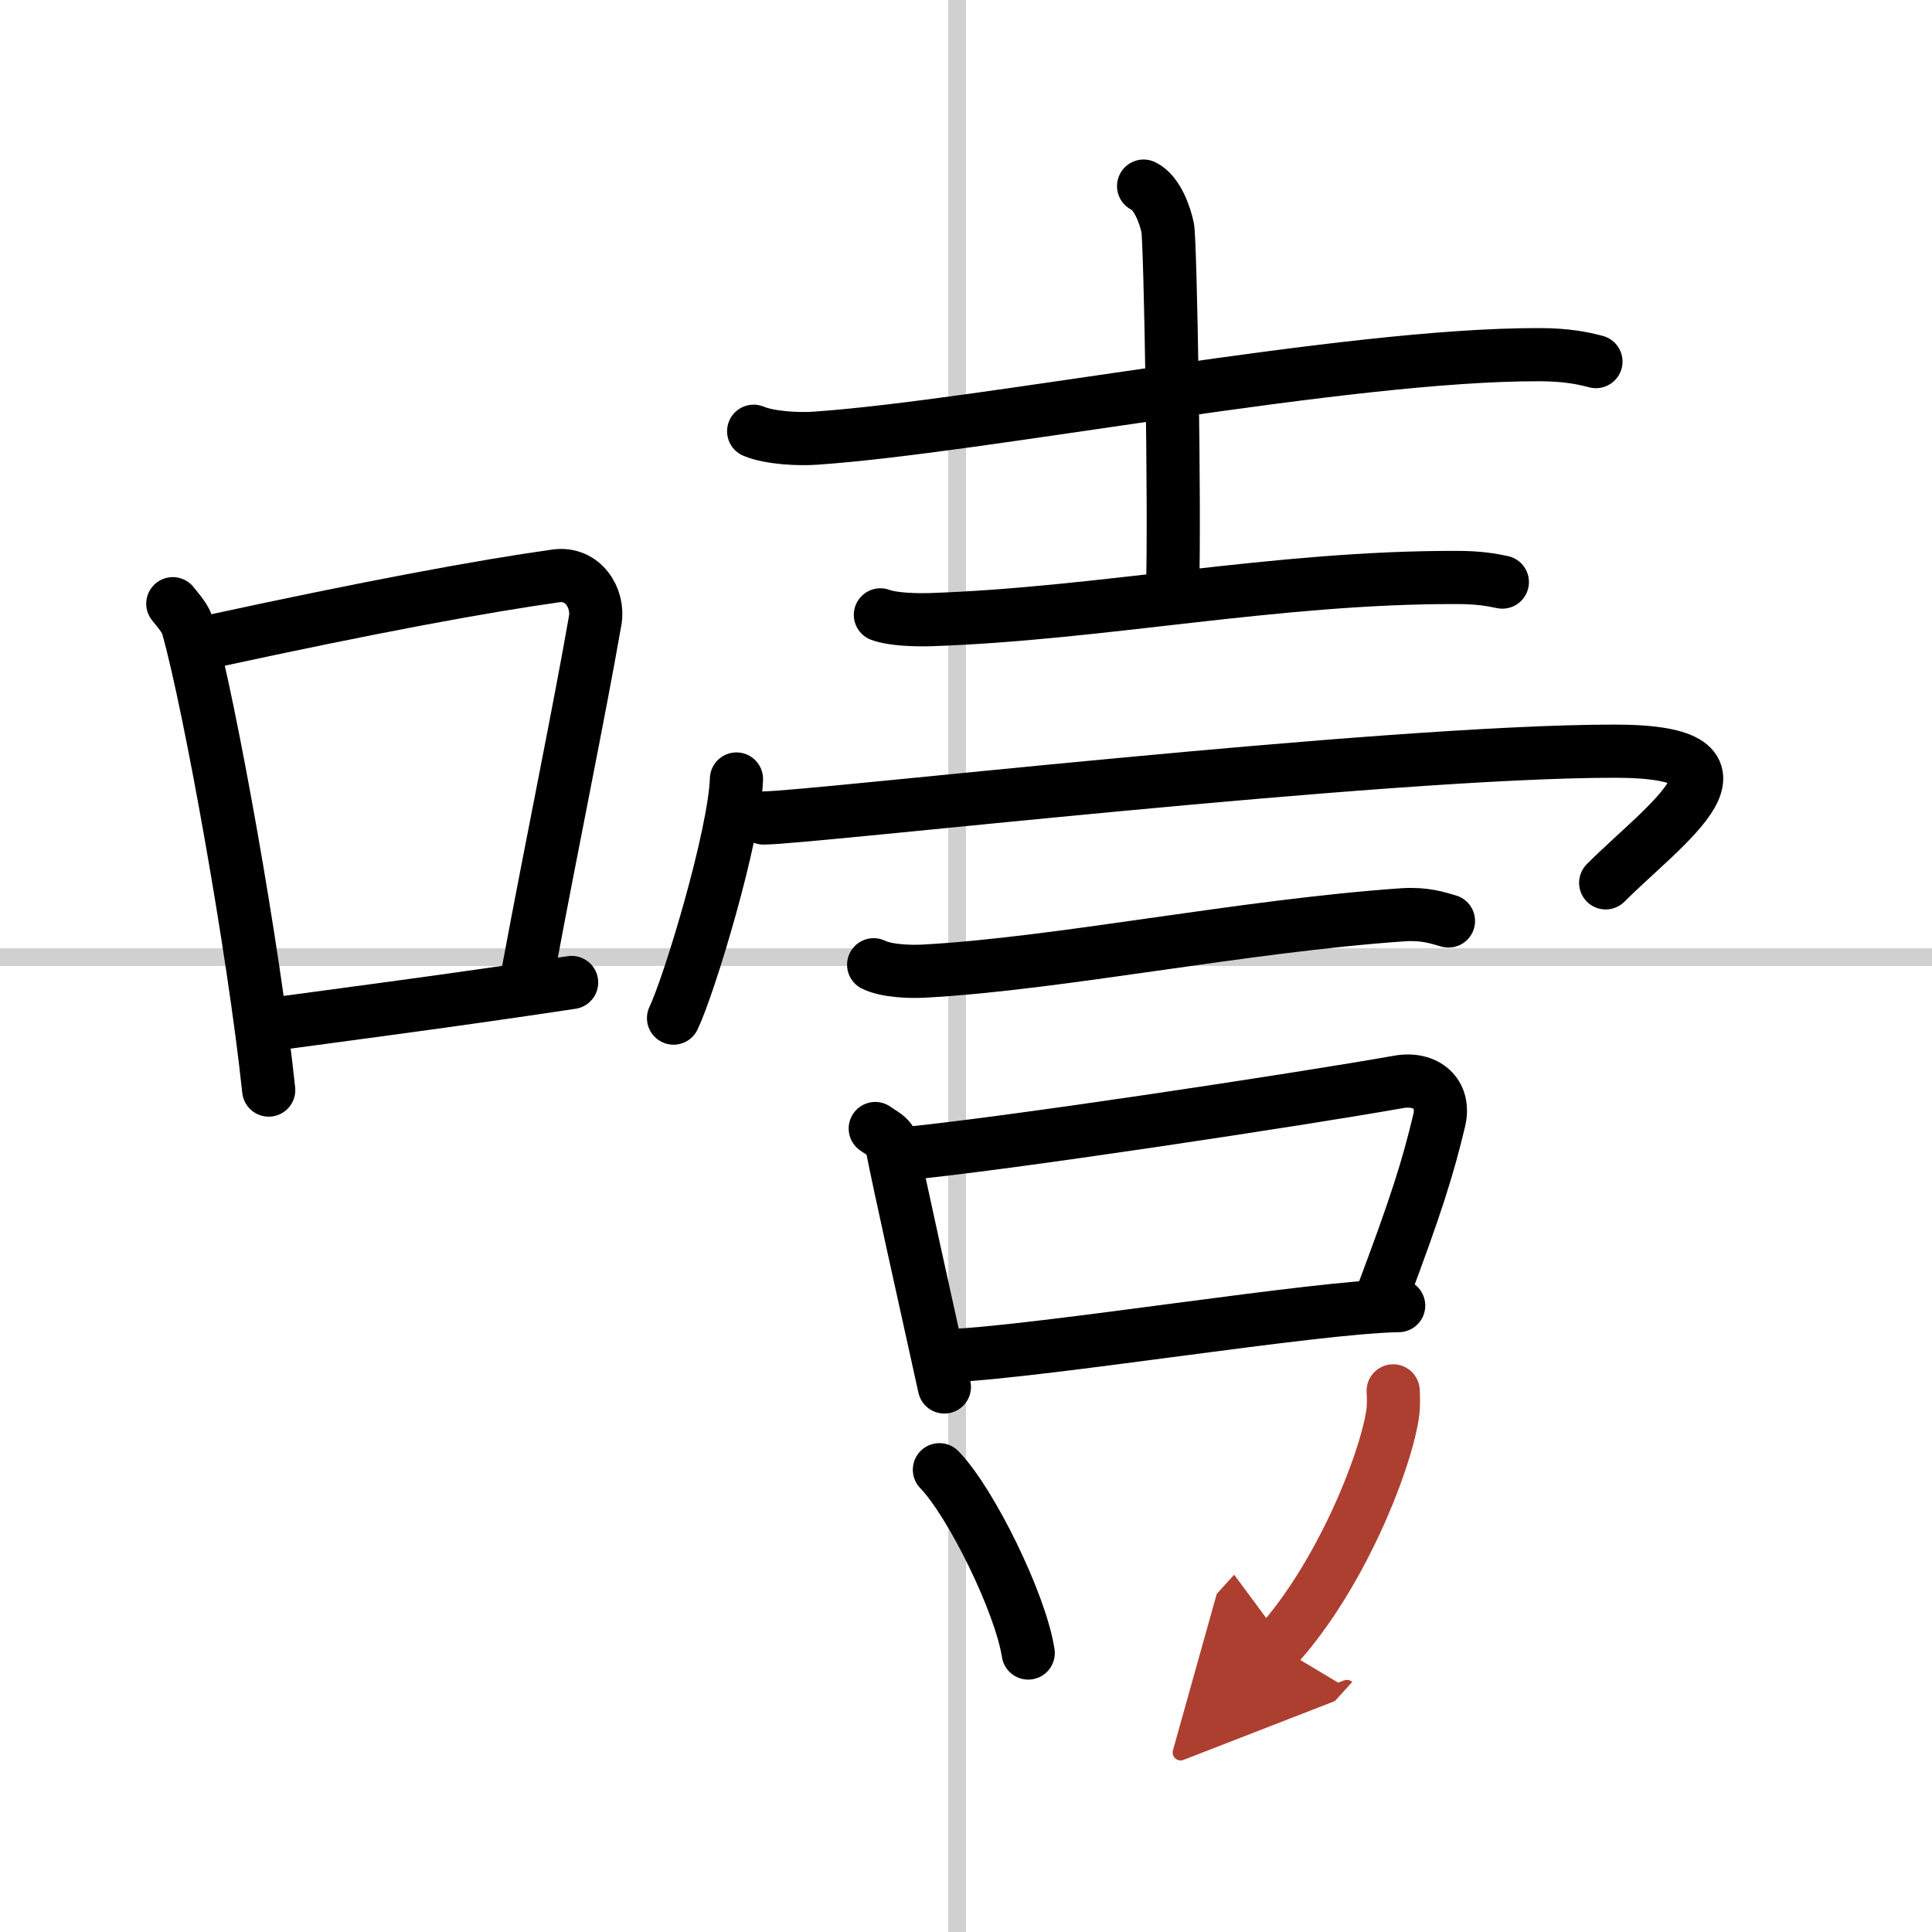 <svg width="400" height="400" viewBox="0 0 109 109" xmlns="http://www.w3.org/2000/svg"><defs><marker id="a" markerWidth="4" orient="auto" refX="1" refY="5" viewBox="0 0 10 10"><polyline points="0 0 10 5 0 10 1 5" fill="#ad3f31" stroke="#ad3f31"/></marker></defs><g fill="none" stroke="#000" stroke-linecap="round" stroke-linejoin="round" stroke-width="3"><rect width="100%" height="100%" fill="#fff" stroke="#fff"/><line x1="54" x2="54" y2="109" stroke="#d0d0d0" stroke-width="1"/><line x2="109" y1="54" y2="54" stroke="#d0d0d0" stroke-width="1"/><path d="m9.75 34.06c0.35 0.45 0.72 0.82 0.87 1.38 1.23 4.42 3.7 18.12 4.54 26.06"/><path d="m11.96 36.18c8.94-1.94 15.27-3.11 19.41-3.69 1.52-0.21 2.43 1.26 2.21 2.51-0.9 5.17-2.45 12.65-3.78 19.8"/><path d="m14.82 57.86c4.87-0.66 10.75-1.42 17.43-2.43"/><path d="m42.52 24.33c0.92 0.39 2.6 0.46 3.51 0.39 9.53-0.66 29.91-4.74 40.8-4.71 1.53 0 2.44 0.19 3.21 0.39"/><path d="m64.52 10.5c0.76 0.36 1.21 1.63 1.36 2.36s0.42 15.98 0.27 20.52"/><path d="m49.67 34.69c0.73 0.27 2.07 0.29 2.8 0.27 9.65-0.32 19.55-2.41 29.73-2.38 1.22 0 1.95 0.13 2.56 0.26"/><path d="m41.55 43.95c-0.11 3.2-2.64 11.58-3.55 13.49"/><path d="m43.07 46.15c2.6 0 34.96-3.77 48.03-3.77 8.89 0 2.81 4.1-0.51 7.43"/><path d="m49.29 54.43c0.73 0.36 2.07 0.4 2.81 0.36 7.63-0.41 17.9-2.54 27.05-3.18 1.22-0.08 1.96 0.17 2.57 0.35"/><path d="m49.38 63.67c0.37 0.27 0.84 0.47 0.91 0.83 0.5 2.57 1.87 8.65 2.99 13.75"/><path d="m50.8 65.11c5.6-0.51 22.7-3.11 28.1-4.07 1.56-0.28 2.65 0.67 2.3 2.16-0.64 2.68-1.3 4.8-3.23 9.92"/><path d="m53.58 76.49c5.54-0.27 20.63-2.76 25.33-2.83"/><path d="m53 82.92c1.77 1.82 4.57 7.5 5.01 10.34"/><path d="m78.6 78.47c0.02 0.34 0.04 0.88-0.04 1.36-0.45 2.87-3.01 9.18-6.51 13.04" marker-end="url(#a)" stroke="#ad3f31"/></g></svg>
